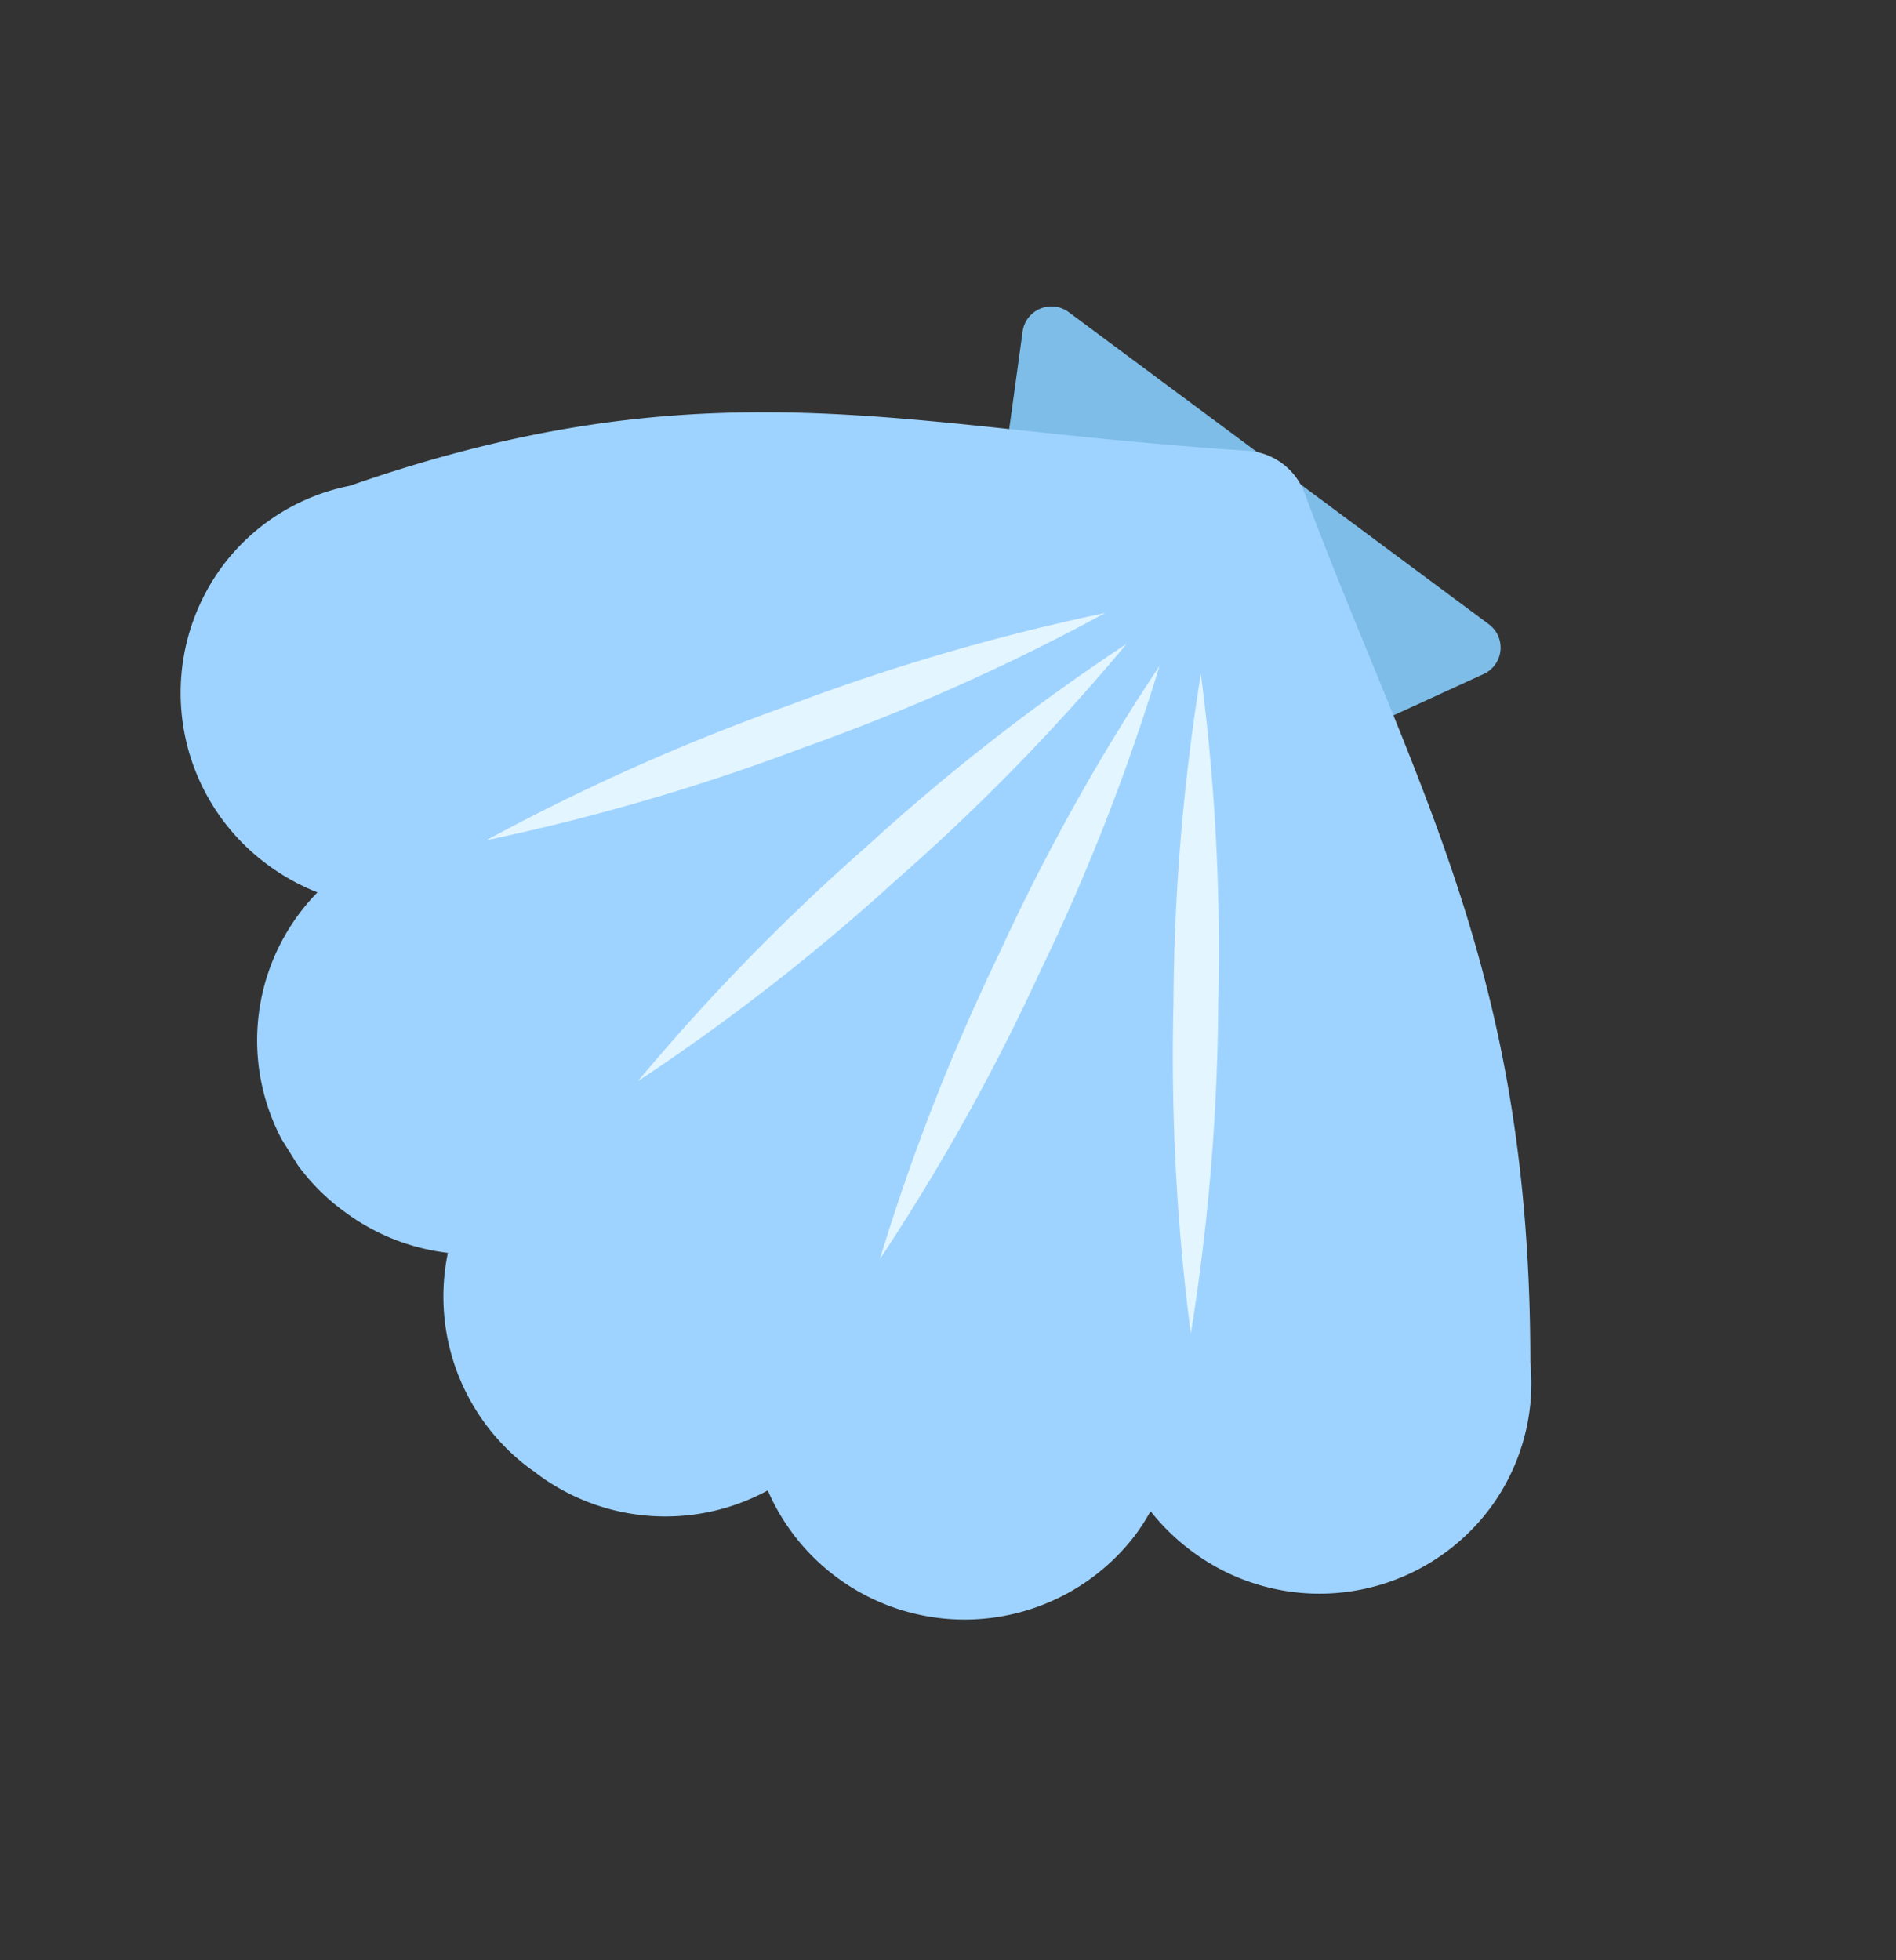 <svg xmlns="http://www.w3.org/2000/svg" xmlns:xlink="http://www.w3.org/1999/xlink" width="112.483" height="116.275" viewBox="0 0 112.483 116.275">
  <rect x="0" y="0" width="112.483" height="116.275" fill="#333333" stroke="none"/>
  <defs>
    <clipPath id="clip-path">
      <rect id="長方形_24049" data-name="長方形 24049" width="88.965" height="77.046" fill="none"/>
    </clipPath>
  </defs>
  <g id="img-kai-blue-02" transform="matrix(-0.53, -0.848, 0.848, -0.53, 47.144, 116.275)">
    <g id="グループ_4904" data-name="グループ 4904" transform="translate(0 0)" clip-path="url(#clip-path)">
      <path id="パス_4616" data-name="パス 4616" d="M55.353,51.016,51.21,83.005a1.725,1.725,0,0,0,2.339,1.828L82.459,73.51a1.725,1.725,0,0,0,.476-2.93L58.168,49.913a1.725,1.725,0,0,0-2.816,1.1" transform="translate(-8.178 -7.909)" fill="#7ebde8"/>
      <path id="パス_4617" data-name="パス 4617" d="M88.1,15a12.644,12.644,0,0,0-16.42-7.075,12.873,12.873,0,0,0-2.961,1.639A12.558,12.558,0,0,0,51.8.887a12.75,12.75,0,0,0-5.316,3.906A12.714,12.714,0,0,0,33.024,2.15c-.078.03-.153.065-.23.1s-.156.055-.234.085a12.717,12.717,0,0,0-8.084,11.08A12.731,12.731,0,0,0,10.676,30.5a12.449,12.449,0,0,0,.72,1.522,12.821,12.821,0,0,0-3.287.808A12.642,12.642,0,0,0,.861,49.175,12.453,12.453,0,0,0,6.929,55.8C23.6,66.223,35.156,67.767,49.995,70.327q1.189.205,2.4.422c1.749.313,3.529.648,5.352,1.023A3.876,3.876,0,0,0,61.7,70.223c1.082-1.513,2.162-2.968,3.233-4.385q.74-.979,1.474-1.939C75.56,51.941,83.73,43.465,88.149,23.985A12.456,12.456,0,0,0,88.1,15" transform="translate(0 0)" fill="#9fd3ff"/>
      <path id="パス_4618" data-name="パス 4618" d="M77.055,23.454a127.352,127.352,0,0,1-2.717,19.407,125.909,125.909,0,0,1-5.31,18.863,125.87,125.87,0,0,1,2.716-19.407,127.335,127.335,0,0,1,5.31-18.863" transform="translate(-11.027 -3.746)" fill="#e3f5ff"/>
      <path id="パス_4619" data-name="パス 4619" d="M58.49,23.512a125.981,125.981,0,0,1,4.621,18.937A124.526,124.526,0,0,1,65.12,61.837,124.587,124.587,0,0,1,60.5,42.9,126,126,0,0,1,58.49,23.512" transform="translate(-9.343 -3.755)" fill="#e3f5ff"/>
      <path id="パス_4620" data-name="パス 4620" d="M38.787,31.34A126.051,126.051,0,0,1,50.422,46.978,124.611,124.611,0,0,1,59.829,64.05,124.5,124.5,0,0,1,48.194,48.412,126,126,0,0,1,38.787,31.34" transform="translate(-6.196 -5.006)" fill="#e3f5ff"/>
      <path id="パス_4621" data-name="パス 4621" d="M22.687,47.162a127.637,127.637,0,0,1,17.152,9.509A126.214,126.214,0,0,1,55.554,68.406,126.1,126.1,0,0,1,38.4,58.9,127.446,127.446,0,0,1,22.687,47.162" transform="translate(-3.624 -7.533)" fill="#e3f5ff"/>
    </g>
  </g>
</svg>
